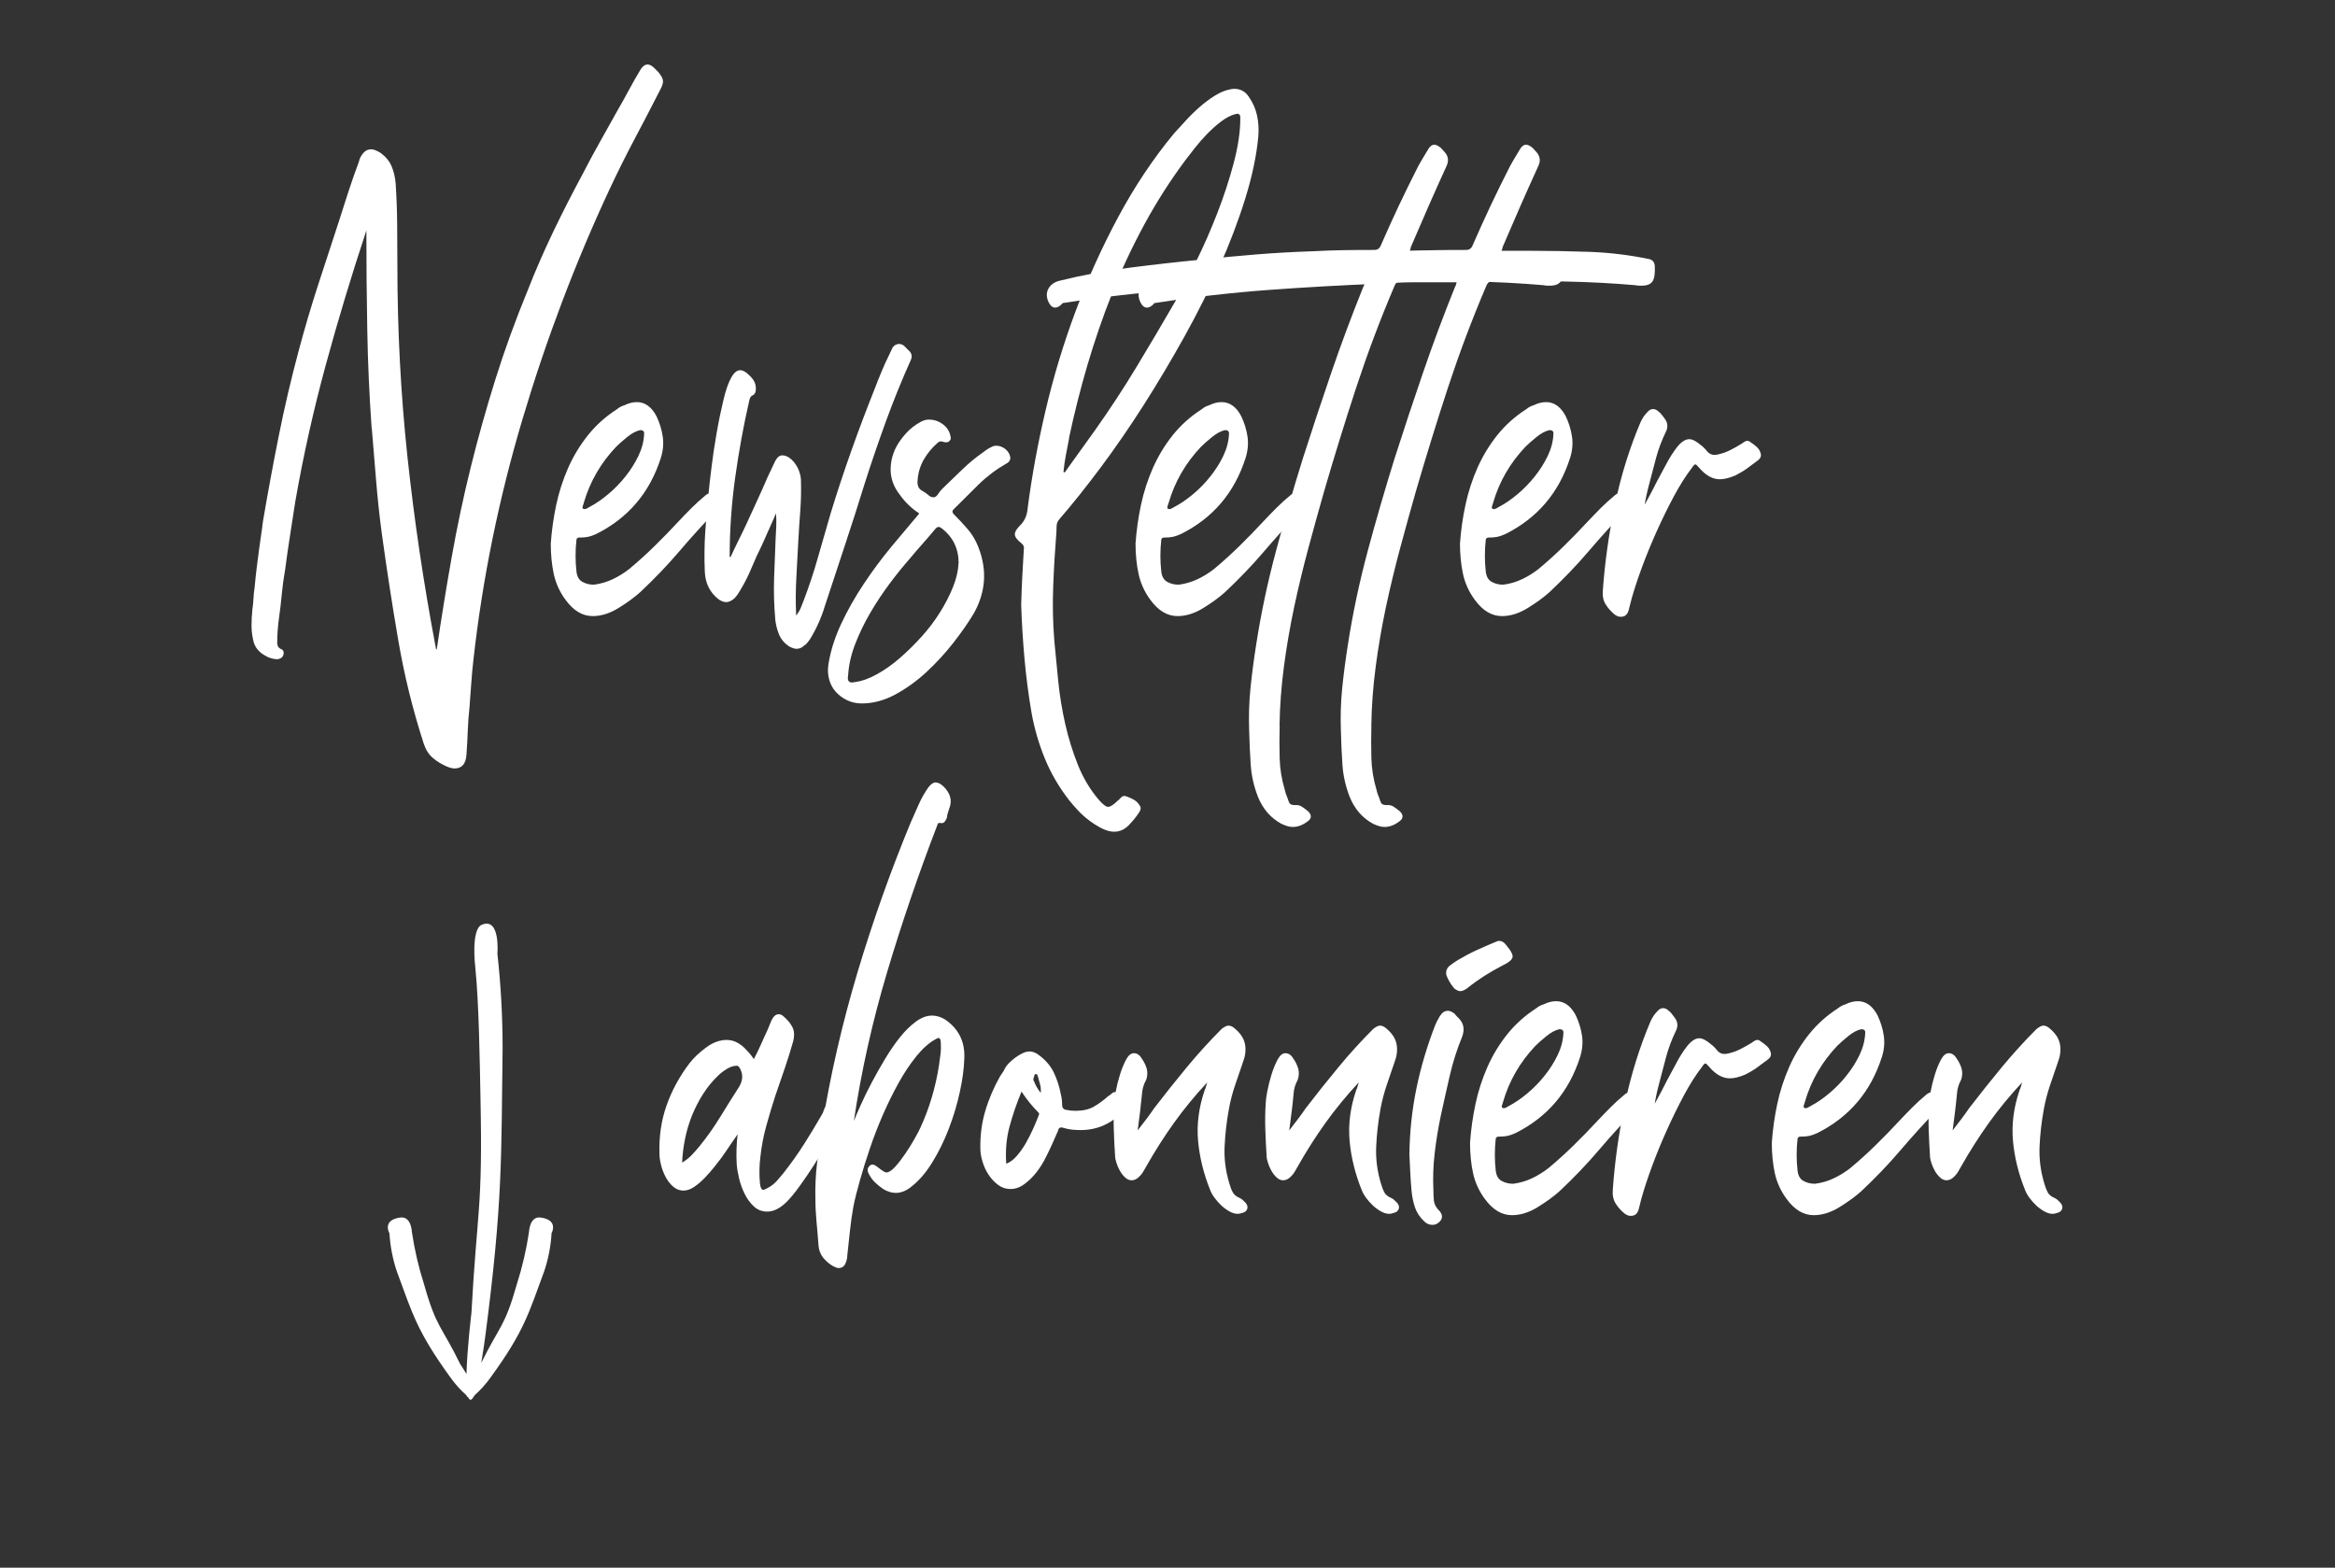 <?xml version="1.0" encoding="UTF-8"?><svg id="a" xmlns="http://www.w3.org/2000/svg" viewBox="0 0 417 280"><rect x="0" y="0" width="417" height="280" fill="#333333" stroke="none"/><defs><style>.c{fill:#fff;}</style></defs><path class="c" d="M66.37,76.5c-.42-5.93-.68-11.8-.78-17.63-.11-5.82-.16-11.73-.16-17.71-2.65,8.01-5.07,16.02-7.25,24.02-2.18,8.01-4.01,16.17-5.46,24.49-.31,2.03-.62,4.06-.94,6.08s-.6,4.03-.86,6.01c-.26,1.46-.46,2.9-.59,4.33-.13,1.43-.3,2.87-.51,4.33-.1,.73-.18,1.46-.23,2.18-.05,.73-.08,1.46-.08,2.18,0,.52,.18,.88,.55,1.09,.52,.16,.7,.52,.55,1.09-.11,.42-.44,.68-1.01,.78-.88,0-1.76-.29-2.61-.86-.86-.57-1.42-1.3-1.68-2.18-.26-.99-.39-1.96-.39-2.92s.05-1.96,.16-3c.1-.62,.17-1.26,.19-1.91,.03-.65,.09-1.29,.2-1.91,.1-1.14,.22-2.26,.35-3.35,.13-1.09,.27-2.21,.43-3.35,.1-.83,.22-1.66,.35-2.5,.13-.83,.25-1.69,.35-2.57,.88-5.2,1.83-10.33,2.85-15.41,1.01-5.07,2.2-10.13,3.55-15.17,1.04-3.9,2.17-7.73,3.39-11.5,1.22-3.77,2.46-7.55,3.71-11.35,.57-1.82,1.16-3.64,1.75-5.46,.6-1.82,1.23-3.64,1.91-5.46,.1-.52,.35-1.01,.74-1.48,.39-.47,.87-.7,1.44-.7,.42,0,.96,.21,1.64,.62,.94,.68,1.6,1.47,1.99,2.38,.39,.91,.64,1.94,.74,3.08,.16,2.5,.25,4.95,.27,7.37s.04,4.88,.04,7.37c0,11.49,.6,22.84,1.79,34.05,1.2,11.21,2.86,22.45,4.99,33.74,.05,.16,.08,.3,.08,.43s.05,.25,.16,.35c.83-5.67,1.73-11.21,2.69-16.61,.96-5.41,2.09-10.74,3.39-15.99,1.3-5.25,2.77-10.49,4.41-15.72,1.64-5.23,3.55-10.49,5.73-15.79,1.4-3.59,2.94-7.11,4.6-10.57,1.66-3.46,3.41-6.88,5.23-10.26,.99-1.92,2-3.81,3.04-5.66,1.04-1.84,2.08-3.71,3.12-5.58,.73-1.25,1.43-2.51,2.11-3.78,.68-1.27,1.38-2.51,2.11-3.71,.36-.57,.78-.86,1.25-.86,.36,0,.75,.21,1.17,.62l.7,.7c.52,.62,.81,1.14,.86,1.56,.05,.42-.13,.99-.54,1.72-1.51,2.96-3.03,5.89-4.56,8.77-1.53,2.89-3,5.84-4.41,8.85-6.14,13.16-11.32,26.84-15.56,41.07-4.24,14.22-7.16,28.56-8.78,43.02-.16,1.4-.29,2.82-.39,4.25-.1,1.43-.21,2.85-.31,4.25-.16,1.4-.26,2.81-.31,4.21-.05,1.4-.13,2.81-.23,4.21-.1,1.66-.81,2.5-2.11,2.5-.21,0-.42-.03-.62-.08-.21-.05-.44-.13-.7-.23-.99-.42-1.85-.94-2.57-1.56-.73-.62-1.28-1.48-1.64-2.57-1.98-6.13-3.5-12.32-4.56-18.56-1.07-6.24-2.04-12.56-2.92-18.95-.42-3.12-.75-6.24-1.01-9.36-.26-3.12-.52-6.27-.78-9.44Z"/><path class="c" d="M103.5,96c-.31,0-.5,.13-.55,.39-.11,.94-.16,1.89-.16,2.85s.05,1.91,.16,2.85c.1,.88,.45,1.5,1.05,1.83,.6,.34,1.29,.51,2.07,.51,1.2-.16,2.31-.48,3.35-.98,1.04-.49,2.03-1.1,2.96-1.83,1.56-1.3,3.05-2.65,4.49-4.06,1.43-1.4,2.85-2.86,4.25-4.37,.78-.83,1.57-1.65,2.38-2.46s1.65-1.57,2.54-2.3c.26-.21,.52-.31,.78-.31,.42,0,.74,.26,.98,.78,.23,.52,.38,.94,.43,1.25,.1,.42,.03,.73-.23,.94-2.34,2.44-4.58,4.91-6.71,7.41-2.13,2.5-4.45,4.91-6.94,7.25-1.04,.94-2.34,1.88-3.9,2.85-1.56,.96-3.09,1.44-4.6,1.44-1.82,0-3.43-.96-4.84-2.89-1.04-1.4-1.74-2.94-2.11-4.6-.36-1.66-.54-3.48-.54-5.46,.16-2.29,.48-4.59,.97-6.9,.49-2.31,1.21-4.52,2.14-6.63s2.12-4.06,3.55-5.85c1.43-1.79,3.16-3.34,5.19-4.64,.36-.31,.81-.55,1.33-.7,.73-.36,1.46-.55,2.18-.55,1.46,0,2.62,.83,3.51,2.5,.57,1.2,.95,2.42,1.13,3.67,.18,1.25,.06,2.52-.35,3.82-1.98,6.19-5.82,10.71-11.54,13.57-.57,.26-1.07,.43-1.48,.51s-.91,.12-1.48,.12Zm.78-6.24c-.05,.21-.12,.42-.2,.62-.08,.21-.07,.36,.04,.47,.05,.05,.16,.08,.31,.08,.1,0,.23-.04,.39-.12,.16-.08,.31-.17,.47-.27,1.09-.57,2.2-1.33,3.31-2.26,1.12-.94,2.15-1.99,3.08-3.16,.94-1.17,1.71-2.4,2.34-3.7,.62-1.3,.96-2.6,1.01-3.9,.05-.47-.18-.7-.7-.7-.73,.16-1.51,.57-2.34,1.25-.83,.68-1.48,1.25-1.95,1.72-2.76,2.91-4.68,6.24-5.77,9.98Z"/><path class="c" d="M138.44,110.42c-.21-2.34-.27-4.69-.2-7.06,.08-2.37,.17-4.72,.27-7.06,.05-.78,.09-1.55,.12-2.3,.03-.75,.01-1.52-.04-2.3-.42,.94-.83,1.87-1.25,2.81s-.83,1.87-1.25,2.81c-.68,1.35-1.3,2.72-1.87,4.1-.57,1.38-1.25,2.72-2.03,4.02-.16,.26-.31,.51-.47,.74-.16,.23-.37,.48-.62,.74-.52,.42-.99,.62-1.4,.62s-.86-.16-1.33-.47c-1.56-1.2-2.39-2.83-2.5-4.91-.1-2.44-.08-4.85,.08-7.21,.16-2.37,.36-4.74,.62-7.14,.1-1.04,.27-2.52,.51-4.45,.23-1.92,.53-3.92,.9-6.01,.36-2.08,.77-4.04,1.21-5.89,.44-1.85,.92-3.21,1.44-4.09,.47-.83,.99-1.25,1.56-1.25,.47,0,.96,.26,1.48,.78,.42,.36,.74,.74,.97,1.13,.23,.39,.35,.87,.35,1.44,0,.52-.16,.88-.47,1.09-.36,.11-.6,.42-.7,.94-1.04,4.52-1.88,9.15-2.54,13.88-.65,4.73-.97,9.41-.97,14.04,.05,.05,.1,.08,.16,.08,.42-.94,.86-1.87,1.33-2.81,.47-.94,.94-1.9,1.4-2.89,.57-1.25,1.14-2.5,1.72-3.74s1.14-2.52,1.72-3.82c.26-.62,.54-1.26,.86-1.91,.31-.65,.62-1.31,.94-1.99,.36-.67,.78-1.01,1.25-1.01s.91,.16,1.33,.47c.42,.31,.78,.7,1.09,1.17,.31,.47,.55,.96,.7,1.48,.16,.52,.23,.99,.23,1.4,.05,1.82,.01,3.6-.12,5.34-.13,1.74-.25,3.52-.35,5.34-.11,2.18-.22,4.38-.35,6.59-.13,2.21-.14,4.49-.04,6.83,.36-.47,.64-.92,.82-1.37,.18-.44,.35-.87,.51-1.29,.99-2.6,1.85-5.19,2.57-7.76,.73-2.57,1.48-5.19,2.26-7.84,1.14-3.74,2.37-7.45,3.67-11.12,1.3-3.67,2.68-7.32,4.13-10.96,.42-1.09,.84-2.17,1.29-3.24,.44-1.07,.92-2.12,1.44-3.16,.1-.21,.19-.4,.27-.58,.08-.18,.17-.38,.27-.58,.1-.1,.21-.21,.31-.31,.1-.1,.23-.18,.39-.23,.1,0,.17-.01,.19-.04,.03-.03,.09-.04,.2-.04,.42,0,.75,.13,1.01,.39,.26,.26,.52,.52,.78,.78,.52,.47,.65,1.01,.39,1.64-1.61,3.59-3.09,7.24-4.45,10.96-1.35,3.72-2.63,7.45-3.82,11.19-1.14,3.69-2.31,7.35-3.51,10.96-1.2,3.62-2.39,7.24-3.59,10.88-.31,1.04-.69,2.06-1.13,3.04-.44,.99-.95,1.95-1.52,2.89-.16,.21-.31,.42-.47,.62-.16,.21-.36,.39-.62,.55-.36,.36-.81,.55-1.33,.55-.31,0-.73-.13-1.25-.39-.88-.57-1.51-1.3-1.87-2.18-.36-.88-.6-1.84-.7-2.89Z"/><path class="c" d="M179.7,82.81c-1.82,1.04-3.47,2.29-4.95,3.74-1.48,1.46-2.98,2.94-4.48,4.45-.26,.26-.23,.55,.08,.86,.88,.88,1.72,1.78,2.5,2.69,.78,.91,1.4,1.96,1.87,3.16,1.61,4.11,1.33,8.09-.86,11.93-.94,1.56-2.13,3.28-3.59,5.15-1.46,1.87-3.06,3.61-4.8,5.23-1.74,1.61-3.6,2.95-5.58,4.02-1.98,1.07-3.98,1.6-6.01,1.6-.94,0-1.81-.2-2.61-.58-.81-.39-1.48-.9-2.03-1.52-.55-.62-.94-1.36-1.17-2.22s-.27-1.75-.12-2.69c.37-2.34,1.12-4.73,2.26-7.18,1.14-2.44,2.5-4.84,4.06-7.18s3.22-4.58,4.99-6.71c1.77-2.13,3.41-4.08,4.91-5.85-1.35-.88-2.5-1.98-3.43-3.28-1.2-1.51-1.76-3.15-1.68-4.91,.08-1.77,.66-3.41,1.76-4.91,.26-.36,.57-.75,.94-1.17,.36-.42,.78-.81,1.25-1.17,.47-.36,.95-.67,1.44-.94,.49-.26,.97-.39,1.44-.39,.88,0,1.69,.26,2.42,.78,.73,.52,1.2,1.2,1.4,2.03,.05,.21,.08,.39,.08,.55s-.08,.31-.23,.47c-.16,.16-.36,.23-.62,.23-.21,0-.36-.03-.47-.08-.1-.05-.23-.08-.39-.08-.26,0-.5,.1-.7,.31-.99,.88-1.79,1.87-2.42,2.96-.62,1.09-.99,2.31-1.09,3.67-.05,.42-.01,.79,.12,1.13,.13,.34,.4,.61,.82,.82,.31,.16,.62,.38,.94,.66,.31,.29,.62,.43,.94,.43s.58-.18,.82-.55c.23-.36,.48-.67,.74-.94,1.2-1.14,2.38-2.29,3.55-3.43,1.17-1.14,2.43-2.18,3.78-3.12,.52-.42,1.01-.73,1.48-.94,.26-.16,.55-.23,.86-.23,.57,0,1.1,.2,1.6,.58,.49,.39,.79,.87,.9,1.44,.05,.52-.18,.91-.7,1.17Zm-8.5,17.78c0-2.6-1.01-4.68-3.04-6.24-.21-.16-.39-.23-.55-.23s-.31,.08-.47,.23c-.78,.94-1.57,1.86-2.38,2.77-.81,.91-1.6,1.83-2.38,2.77-1.14,1.3-2.33,2.77-3.55,4.41-1.22,1.64-2.37,3.37-3.43,5.19-1.06,1.82-1.96,3.68-2.69,5.58-.73,1.9-1.14,3.76-1.25,5.58-.16,.83,.08,1.25,.7,1.25,.1,0,.21-.01,.31-.04,.1-.03,.21-.04,.31-.04,1.14-.16,2.41-.61,3.78-1.37,1.38-.75,2.73-1.7,4.06-2.85,1.33-1.14,2.62-2.42,3.9-3.82,1.27-1.4,2.39-2.87,3.35-4.41,.96-1.53,1.74-3.05,2.34-4.56,.6-1.51,.92-2.91,.97-4.21Z"/><path class="c" d="M189.14,92.8c-.26,.31-.4,.65-.43,1.01-.03,.36-.04,.73-.04,1.09-.26,3.28-.46,6.54-.58,9.79-.13,3.25-.07,6.51,.2,9.79,.21,2.24,.44,4.64,.7,7.21,.26,2.57,.68,5.12,1.25,7.64s1.33,4.95,2.26,7.29c.94,2.34,2.18,4.42,3.74,6.24,.73,.83,1.27,1.25,1.64,1.25,.42,0,.99-.37,1.72-1.09,.21-.16,.4-.34,.58-.55,.18-.21,.4-.31,.66-.31,.05,0,.1,.01,.16,.04,.05,.03,.1,.04,.16,.04,.47,.16,.92,.36,1.37,.62,.44,.26,.79,.62,1.05,1.09,.21,.31,.16,.7-.16,1.17-.47,.73-1.08,1.48-1.83,2.26-.75,.78-1.63,1.17-2.61,1.17-.68,0-1.4-.19-2.18-.58-.78-.39-1.55-.87-2.3-1.44-.75-.57-1.43-1.18-2.03-1.83-.6-.65-1.11-1.24-1.52-1.75-1.82-2.34-3.26-4.81-4.33-7.41-1.07-2.6-1.86-5.3-2.38-8.11-.57-3.33-1-6.63-1.29-9.91-.29-3.28-.48-6.45-.58-9.52,.05-1.82,.12-3.52,.2-5.11,.08-1.58,.17-3.16,.27-4.72,.1-.47-.05-.86-.47-1.17-.73-.57-1.1-1.08-1.13-1.52-.03-.44,.27-.97,.9-1.6,.83-.78,1.3-1.84,1.4-3.2,.73-5.62,1.79-11.43,3.2-17.43s3.2-11.92,5.38-17.75c2.18-5.82,4.73-11.44,7.64-16.85s6.21-10.35,9.91-14.82c.57-.62,1.25-1.37,2.03-2.22,.78-.86,1.61-1.68,2.5-2.46,.88-.78,1.81-1.47,2.77-2.07,.96-.6,1.88-.97,2.77-1.13,.16-.05,.39-.08,.7-.08,1.09,0,1.95,.47,2.57,1.4,.73,1.04,1.22,2.16,1.48,3.35,.26,1.2,.34,2.45,.23,3.74-.31,3.38-1.08,7.05-2.3,11-1.22,3.95-2.76,8.01-4.6,12.17-1.85,4.16-3.94,8.35-6.28,12.56-2.34,4.21-4.77,8.29-7.29,12.25-2.52,3.95-5.08,7.67-7.68,11.15-2.6,3.48-5.07,6.58-7.41,9.28Zm1.79-14.51c-.21,1.04-.4,2.04-.58,3-.18,.96-.33,1.96-.43,3,.05,.05,.13,.08,.23,.08l5.38-7.49c2.65-3.74,5.15-7.55,7.49-11.43,2.34-3.87,4.65-7.79,6.94-11.74,1.09-1.98,2.31-4.33,3.67-7.06,1.35-2.73,2.61-5.6,3.78-8.62s2.14-5.99,2.92-8.93c.78-2.94,1.17-5.58,1.17-7.92,.05-.57-.13-.86-.55-.86-.11,0-.17,.01-.2,.04-.03,.03-.09,.04-.2,.04-.78,.21-1.6,.64-2.46,1.29-.86,.65-1.69,1.39-2.5,2.22-.81,.83-1.55,1.68-2.22,2.54-.68,.86-1.25,1.6-1.72,2.22-2.7,3.64-5.14,7.45-7.29,11.43-2.16,3.98-4.07,8.06-5.73,12.25-1.66,4.19-3.13,8.45-4.41,12.79-1.28,4.34-2.38,8.72-3.32,13.14Z"/><path class="c" d="M207.94,96c-.31,0-.5,.13-.55,.39-.1,.94-.16,1.89-.16,2.85s.05,1.91,.16,2.85c.1,.88,.46,1.5,1.05,1.83,.6,.34,1.29,.51,2.07,.51,1.2-.16,2.31-.48,3.35-.98,1.04-.49,2.03-1.1,2.96-1.83,1.56-1.3,3.05-2.65,4.49-4.06,1.43-1.4,2.85-2.86,4.25-4.37,.78-.83,1.57-1.65,2.38-2.46,.81-.81,1.65-1.57,2.54-2.3,.26-.21,.52-.31,.78-.31,.42,0,.74,.26,.98,.78,.23,.52,.38,.94,.43,1.25,.1,.42,.03,.73-.23,.94-2.34,2.44-4.58,4.91-6.71,7.41-2.13,2.5-4.45,4.91-6.94,7.25-1.04,.94-2.34,1.88-3.9,2.85-1.56,.96-3.09,1.44-4.6,1.44-1.82,0-3.43-.96-4.84-2.89-1.04-1.4-1.74-2.94-2.11-4.6-.36-1.66-.55-3.48-.55-5.46,.16-2.29,.48-4.59,.97-6.9,.49-2.31,1.21-4.52,2.14-6.63,.94-2.11,2.12-4.06,3.55-5.85,1.43-1.79,3.16-3.34,5.19-4.64,.36-.31,.81-.55,1.33-.7,.73-.36,1.46-.55,2.18-.55,1.46,0,2.63,.83,3.51,2.5,.57,1.2,.95,2.42,1.13,3.67,.18,1.25,.06,2.52-.35,3.82-1.98,6.19-5.82,10.71-11.54,13.57-.57,.26-1.07,.43-1.48,.51-.42,.08-.91,.12-1.48,.12Zm.78-6.24c-.05,.21-.12,.42-.2,.62-.08,.21-.07,.36,.04,.47,.05,.05,.16,.08,.31,.08,.1,0,.23-.04,.39-.12,.16-.08,.31-.17,.47-.27,1.09-.57,2.2-1.33,3.32-2.26,1.12-.94,2.15-1.99,3.08-3.16,.94-1.17,1.72-2.4,2.34-3.7s.96-2.6,1.01-3.9c.05-.47-.18-.7-.7-.7-.73,.16-1.51,.57-2.34,1.25-.83,.68-1.48,1.25-1.95,1.72-2.76,2.91-4.68,6.24-5.77,9.98Z"/><path class="c" d="M228.53,129.61c-.05,1.98-.05,3.91,0,5.81,.05,1.9,.36,3.81,.94,5.73,.05,.26,.12,.49,.2,.7,.08,.21,.17,.44,.27,.7,.1,.36,.22,.66,.35,.9,.13,.23,.48,.35,1.05,.35,.42-.05,.82,.05,1.21,.31,.39,.26,.77,.55,1.13,.86,.62,.68,.55,1.27-.23,1.79-.83,.62-1.69,.94-2.57,.94-.37,0-.7-.05-1.01-.16-.31-.1-.65-.23-1.01-.39-1.92-1.04-3.33-2.65-4.21-4.84-.73-1.87-1.16-3.78-1.29-5.73-.13-1.95-.22-3.91-.27-5.89-.1-2.65-.03-5.25,.23-7.8,.26-2.55,.6-5.12,1.01-7.72,.88-5.67,2.07-11.26,3.55-16.77,1.48-5.51,3.08-11.02,4.8-16.54,1.66-5.2,3.37-10.33,5.11-15.41s3.63-10.13,5.66-15.17c.1-.16,.17-.31,.19-.47,.03-.16,.07-.29,.12-.39h-7.88c-.94,0-1.87,.03-2.81,.08-.94,.05-1.87,.11-2.81,.16-6.76,.26-13.48,.64-20.16,1.13-6.68,.5-13.35,1.26-20.01,2.3-.26,0-.42,.08-.47,.23-.42,.42-.81,.62-1.17,.62-.47,0-.86-.31-1.17-.94-.42-.88-.44-1.68-.08-2.38,.36-.7,.99-1.18,1.87-1.44,4.21-1.04,8.46-1.83,12.75-2.38s8.57-1.03,12.83-1.44c3.33-.36,6.66-.67,9.98-.94,3.33-.26,6.66-.44,9.98-.55,1.82-.1,3.63-.17,5.42-.19,1.79-.03,3.6-.04,5.42-.04,.57,0,.96-.29,1.17-.86,1.04-2.39,2.11-4.74,3.2-7.06,1.09-2.31,2.24-4.64,3.43-6.98,.31-.57,.62-1.12,.94-1.64,.31-.52,.62-1.04,.94-1.56,.31-.47,.65-.7,1.01-.7,.26,0,.57,.13,.94,.39,.16,.1,.3,.23,.43,.39,.13,.16,.25,.29,.35,.39,.78,.78,.94,1.66,.47,2.65-1.09,2.39-2.16,4.77-3.2,7.14-1.04,2.37-2.08,4.77-3.12,7.21-.05,.1-.08,.2-.08,.27s-.05,.25-.16,.51h4.91c3.59,0,7.18,.07,10.76,.19,3.59,.13,7.15,.56,10.69,1.29,.67,.16,1.01,.62,1.01,1.4,.05,1.25-.09,2.12-.43,2.61-.34,.49-.97,.74-1.91,.74h-.51c-.18,0-.38-.03-.58-.08-4.21-.36-8.41-.58-12.6-.66-4.19-.08-8.39-.14-12.6-.2-.73,0-1.22,.34-1.48,1.01-2.55,5.98-4.82,12.03-6.83,18.13-2,6.11-3.91,12.29-5.73,18.53-.94,3.28-1.87,6.66-2.81,10.14-.94,3.48-1.78,7-2.54,10.53-.75,3.54-1.36,7.09-1.83,10.65-.47,3.56-.73,7.06-.78,10.49Z"/><path class="c" d="M244.91,129.61c-.05,1.98-.05,3.91,0,5.81,.05,1.9,.36,3.81,.94,5.73,.05,.26,.12,.49,.2,.7,.08,.21,.17,.44,.27,.7,.1,.36,.22,.66,.35,.9,.13,.23,.48,.35,1.05,.35,.42-.05,.82,.05,1.21,.31,.39,.26,.77,.55,1.13,.86,.62,.68,.55,1.27-.23,1.79-.83,.62-1.69,.94-2.57,.94-.37,0-.7-.05-1.01-.16-.31-.1-.65-.23-1.01-.39-1.92-1.04-3.33-2.65-4.21-4.84-.73-1.87-1.16-3.78-1.29-5.73-.13-1.95-.22-3.91-.27-5.89-.1-2.65-.03-5.25,.23-7.8,.26-2.55,.6-5.12,1.01-7.72,.88-5.67,2.07-11.26,3.55-16.77,1.48-5.51,3.08-11.02,4.8-16.54,1.66-5.2,3.37-10.33,5.11-15.41s3.63-10.13,5.66-15.17c.1-.16,.17-.31,.2-.47,.03-.16,.06-.29,.12-.39h-7.88c-.94,0-1.87,.03-2.81,.08-.94,.05-1.87,.11-2.81,.16-6.76,.26-13.48,.64-20.16,1.13-6.68,.5-13.35,1.26-20.01,2.3-.26,0-.42,.08-.47,.23-.42,.42-.81,.62-1.17,.62-.47,0-.86-.31-1.17-.94-.42-.88-.44-1.68-.08-2.38,.36-.7,.99-1.18,1.87-1.44,4.21-1.04,8.46-1.83,12.75-2.38s8.57-1.03,12.83-1.44c3.33-.36,6.66-.67,9.98-.94,3.33-.26,6.66-.44,9.98-.55,1.82-.1,3.63-.17,5.42-.19,1.79-.03,3.6-.04,5.42-.04,.57,0,.96-.29,1.17-.86,1.04-2.39,2.11-4.74,3.2-7.06,1.09-2.31,2.24-4.64,3.43-6.98,.31-.57,.62-1.12,.94-1.64,.31-.52,.62-1.04,.94-1.56,.31-.47,.65-.7,1.01-.7,.26,0,.57,.13,.94,.39,.16,.1,.3,.23,.43,.39,.13,.16,.25,.29,.35,.39,.78,.78,.94,1.66,.47,2.65-1.09,2.39-2.16,4.77-3.2,7.14-1.04,2.37-2.08,4.77-3.12,7.21-.05,.1-.08,.2-.08,.27s-.05,.25-.16,.51h4.91c3.59,0,7.18,.07,10.76,.19,3.59,.13,7.15,.56,10.69,1.29,.67,.16,1.01,.62,1.01,1.4,.05,1.25-.09,2.12-.43,2.61-.34,.49-.97,.74-1.91,.74h-.51c-.18,0-.38-.03-.58-.08-4.21-.36-8.41-.58-12.6-.66-4.19-.08-8.39-.14-12.6-.2-.73,0-1.22,.34-1.48,1.01-2.55,5.98-4.82,12.03-6.83,18.13-2,6.11-3.91,12.29-5.73,18.53-.94,3.28-1.87,6.66-2.81,10.14-.94,3.48-1.78,7-2.54,10.53-.75,3.54-1.36,7.09-1.83,10.65-.47,3.56-.73,7.06-.78,10.49Z"/><path class="c" d="M265.89,96c-.31,0-.5,.13-.55,.39-.11,.94-.16,1.89-.16,2.85s.05,1.91,.16,2.85c.1,.88,.45,1.5,1.05,1.83,.6,.34,1.29,.51,2.07,.51,1.2-.16,2.31-.48,3.35-.98,1.04-.49,2.03-1.1,2.96-1.83,1.56-1.3,3.05-2.65,4.49-4.06,1.43-1.4,2.85-2.86,4.25-4.37,.78-.83,1.57-1.65,2.38-2.46s1.65-1.57,2.54-2.3c.26-.21,.52-.31,.78-.31,.42,0,.74,.26,.97,.78,.23,.52,.38,.94,.43,1.25,.1,.42,.03,.73-.23,.94-2.34,2.44-4.58,4.91-6.71,7.41-2.13,2.5-4.45,4.91-6.94,7.25-1.04,.94-2.34,1.88-3.9,2.85-1.56,.96-3.09,1.44-4.6,1.44-1.82,0-3.43-.96-4.84-2.89-1.04-1.4-1.74-2.94-2.11-4.6-.36-1.66-.55-3.48-.55-5.46,.16-2.29,.48-4.59,.98-6.9,.49-2.31,1.21-4.52,2.14-6.63,.94-2.11,2.12-4.06,3.55-5.85,1.43-1.79,3.16-3.34,5.19-4.64,.36-.31,.81-.55,1.33-.7,.73-.36,1.46-.55,2.18-.55,1.46,0,2.62,.83,3.51,2.5,.57,1.2,.95,2.42,1.13,3.67,.18,1.25,.07,2.52-.35,3.82-1.98,6.19-5.82,10.71-11.54,13.57-.57,.26-1.07,.43-1.48,.51s-.91,.12-1.48,.12Zm.78-6.24c-.05,.21-.12,.42-.2,.62-.08,.21-.07,.36,.04,.47,.05,.05,.16,.08,.31,.08,.1,0,.23-.04,.39-.12,.16-.08,.31-.17,.47-.27,1.09-.57,2.2-1.33,3.31-2.26,1.12-.94,2.15-1.99,3.08-3.16,.94-1.17,1.72-2.4,2.34-3.7s.96-2.6,1.01-3.9c.05-.47-.18-.7-.7-.7-.73,.16-1.51,.57-2.34,1.25-.83,.68-1.48,1.25-1.95,1.72-2.76,2.91-4.68,6.24-5.77,9.98Z"/><path class="c" d="M288.51,109.88c-.73-.57-1.31-1.21-1.75-1.91-.44-.7-.61-1.55-.51-2.54,.16-2.34,.42-4.81,.78-7.41,.36-2.6,.82-5.21,1.36-7.84,.55-2.62,1.21-5.19,1.99-7.68s1.64-4.84,2.57-7.02c.31-.73,.73-1.35,1.25-1.87,.31-.36,.65-.55,1.01-.55s.7,.16,1.01,.47c.21,.16,.39,.34,.55,.55,.16,.21,.31,.42,.47,.62,.62,.78,.7,1.61,.23,2.5-.73,1.51-1.3,3.04-1.72,4.6-.42,1.56-.83,3.15-1.25,4.76-.16,.57-.3,1.16-.43,1.75-.13,.6-.25,1.21-.35,1.83,.78-1.4,1.53-2.83,2.26-4.29,.57-1.04,1.13-2.08,1.68-3.12,.55-1.04,1.18-2.03,1.91-2.96,.73-.88,1.43-1.33,2.11-1.33,.57,0,1.27,.37,2.11,1.09,.42,.31,.78,.68,1.09,1.09,.36,.42,.78,.62,1.25,.62,.31,0,.55-.03,.7-.08,.73-.16,1.43-.4,2.11-.74,.67-.34,1.35-.71,2.03-1.13,.16-.1,.32-.22,.51-.35,.18-.13,.38-.2,.58-.2s.39,.08,.55,.23c.42,.26,.8,.56,1.17,.9,.36,.34,.6,.77,.7,1.29,.05,.36-.1,.7-.47,1.01-.68,.52-1.34,1.01-1.99,1.48-.65,.47-1.34,.88-2.07,1.25-1.09,.47-2.03,.7-2.81,.7-1.3,0-2.55-.7-3.74-2.11-.31-.36-.52-.55-.62-.55-.16,0-.36,.21-.62,.62-1.09,1.4-2.17,3.11-3.24,5.11-1.07,2-2.08,4.07-3.04,6.2-.96,2.13-1.83,4.25-2.61,6.36-.78,2.11-1.4,3.99-1.87,5.66-.1,.36-.19,.71-.27,1.05-.08,.34-.17,.69-.27,1.05-.21,.78-.68,1.17-1.4,1.17-.37,0-.68-.1-.94-.31Z"/><path class="c" d="M148.65,197.61c1.25,.88,1.53,2.03,.86,3.43-.47,.83-1.07,1.88-1.79,3.16-.73,1.27-1.51,2.56-2.34,3.86-.83,1.3-1.68,2.55-2.54,3.74-.86,1.2-1.63,2.13-2.3,2.81-1.2,1.2-2.37,1.79-3.51,1.79-.94,0-1.73-.3-2.38-.9-.65-.6-1.2-1.34-1.64-2.22-.44-.88-.78-1.81-1.01-2.77-.23-.96-.38-1.81-.43-2.54-.05-.88-.07-1.78-.04-2.69,.03-.91,.09-1.81,.2-2.69-.52,.73-1.01,1.44-1.48,2.15-.47,.7-.96,1.42-1.48,2.14-.31,.42-.73,.95-1.25,1.6s-1.08,1.29-1.68,1.91c-.6,.62-1.22,1.16-1.87,1.6-.65,.44-1.29,.66-1.91,.66-.68,0-1.29-.23-1.83-.7-.55-.47-1-1.05-1.37-1.75s-.64-1.43-.82-2.18c-.18-.75-.27-1.39-.27-1.91-.1-3.07,.31-5.94,1.25-8.62,.94-2.68,2.31-5.21,4.13-7.61,.73-.94,1.7-1.86,2.92-2.77,1.22-.91,2.46-1.37,3.71-1.37s2.5,.62,3.59,1.87c.47,.47,.88,.99,1.25,1.56,.47-.88,.88-1.74,1.25-2.57,.36-.83,.75-1.69,1.17-2.57,.16-.36,.3-.71,.43-1.05,.13-.34,.27-.66,.43-.97,.31-.57,.7-.86,1.17-.86,.31,0,.6,.13,.86,.39,.68,.57,1.2,1.2,1.56,1.87,.36,.68,.42,1.53,.16,2.57-.47,1.67-.98,3.29-1.52,4.88-.55,1.59-1.11,3.21-1.68,4.88-.57,1.77-1.11,3.55-1.6,5.34-.5,1.79-.85,3.63-1.05,5.5-.21,1.56-.23,3.17-.08,4.84,.1,.73,.29,1.09,.55,1.09,.21,0,.52-.13,.94-.39,.57-.31,1.08-.71,1.52-1.21,.44-.49,.87-1,1.29-1.52,1.3-1.66,2.5-3.35,3.59-5.07,1.09-1.72,2.16-3.48,3.2-5.3,.1-.16,.18-.32,.23-.51,.05-.18,.13-.38,.23-.58,.16-.36,.39-.55,.7-.55,.26,0,.49,.08,.7,.23Zm-16.69-3.43c.62-1.04,.75-2,.39-2.89-.21-.62-.47-.94-.78-.94-.57,0-1.17,.2-1.79,.58-.62,.39-1.14,.79-1.56,1.21-.99,.94-1.87,2.02-2.65,3.24-.78,1.22-1.44,2.51-1.99,3.86-.54,1.35-.96,2.76-1.25,4.21-.29,1.46-.46,2.86-.51,4.21,.67-.42,1.26-.88,1.75-1.4,.49-.52,.95-1.04,1.37-1.56,1.35-1.66,2.57-3.39,3.67-5.19s2.21-3.57,3.35-5.34Z"/><path class="c" d="M152.47,200.26c.31-.78,.74-1.78,1.29-3,.55-1.22,1.18-2.52,1.91-3.9,.73-1.38,1.52-2.78,2.38-4.21,.86-1.43,1.74-2.72,2.65-3.86,.91-1.14,1.86-2.08,2.85-2.81,.99-.73,1.95-1.09,2.89-1.09,.78,0,1.56,.23,2.34,.7,2.44,1.67,3.59,4,3.43,7.02-.05,1.72-.31,3.67-.78,5.85-.47,2.18-1.12,4.37-1.95,6.55s-1.83,4.23-3,6.12c-1.17,1.9-2.48,3.39-3.94,4.49-.83,.62-1.69,.94-2.57,.94-.73,0-1.48-.23-2.26-.7-.52-.36-.99-.74-1.4-1.13s-.78-.87-1.09-1.44c-.16-.26-.25-.52-.27-.78-.03-.26,.09-.52,.35-.78,.16-.16,.34-.23,.55-.23s.55,.18,1.01,.55c.73,.57,1.2,.86,1.4,.86,.47,0,1.01-.35,1.64-1.05,.62-.7,1.23-1.49,1.83-2.38,.6-.88,1.14-1.77,1.64-2.65,.49-.88,.82-1.51,.98-1.87,1.61-3.48,2.73-7.23,3.35-11.23,.1-.68,.19-1.35,.27-2.03,.08-.67,.09-1.38,.04-2.11-.05-.47-.18-.7-.39-.7-.11,0-.29,.08-.55,.23-1.14,.62-2.28,1.63-3.39,3-1.12,1.38-2.17,2.95-3.16,4.72-.99,1.77-1.92,3.67-2.81,5.69-.88,2.03-1.67,4.04-2.34,6.04-.68,2-1.28,3.91-1.79,5.73-.52,1.82-.91,3.38-1.17,4.68-.26,1.46-.47,2.91-.62,4.37-.16,1.46-.31,2.91-.47,4.37,0,.47-.12,.96-.35,1.48-.23,.52-.64,.78-1.21,.78-.21,0-.52-.1-.94-.31-.73-.42-1.34-.94-1.83-1.56-.49-.62-.77-1.38-.82-2.26-.1-1.4-.22-2.79-.35-4.17s-.2-2.74-.2-4.1c-.05-2.18,.05-4.33,.31-6.43s.54-4.22,.86-6.36c1.51-9.31,3.63-18.52,6.36-27.65,2.73-9.13,5.89-18.03,9.48-26.71,.47-1.04,.94-2.09,1.4-3.16,.47-1.07,1.04-2.09,1.72-3.08,.47-.62,.91-.94,1.33-.94,.47,0,.96,.26,1.48,.78,.57,.57,.95,1.18,1.13,1.83,.18,.65,.12,1.37-.2,2.15-.21,.57-.34,1.09-.39,1.56-.11,.26-.23,.5-.39,.7-.16,.21-.42,.29-.78,.23-.26-.05-.42,.01-.47,.2-.05,.18-.11,.33-.16,.43-3.28,8.53-6.23,17.17-8.85,25.94-2.62,8.76-4.62,17.67-5.97,26.71Z"/><path class="c" d="M183.83,187.79c.62,0,1.25,.26,1.87,.78,1.14,.88,1.99,1.91,2.54,3.08s.95,2.43,1.21,3.78c.16,.62,.23,1.25,.23,1.87,0,.57,.26,.88,.78,.94,.26,.05,.53,.09,.82,.12,.29,.03,.56,.04,.82,.04,1.3,0,2.38-.25,3.24-.74,.86-.49,1.73-1.13,2.61-1.91,.21-.1,.4-.25,.58-.43s.4-.27,.66-.27c.42,0,.84,.23,1.29,.7,.44,.47,.71,.89,.82,1.25,.16,.37,.03,.75-.39,1.17-1.09,1.2-2.29,2.11-3.59,2.73s-2.76,.94-4.37,.94c-.52,0-1.03-.03-1.52-.08s-1-.16-1.52-.31c-.1-.05-.23-.08-.39-.08-.31,0-.5,.18-.55,.55-.36,.83-.75,1.72-1.17,2.65s-.87,1.86-1.36,2.77c-.5,.91-1.07,1.74-1.72,2.5-.65,.75-1.37,1.39-2.15,1.91-.68,.42-1.38,.62-2.11,.62-.83,0-1.57-.25-2.22-.74-.65-.49-1.21-1.09-1.68-1.79-.47-.7-.83-1.48-1.09-2.34-.26-.86-.39-1.62-.39-2.3-.05-2.34,.23-4.58,.86-6.71,.62-2.13,1.51-4.21,2.65-6.24,.16-.26,.31-.49,.47-.7,.16-.21,.29-.44,.39-.7,.16-.31,.4-.64,.74-.98s.71-.66,1.13-.97c.42-.31,.84-.57,1.29-.78,.44-.21,.84-.31,1.21-.31Zm1.64,11.47c.16-.26,.13-.47-.08-.62-1.04-1.04-2.03-2.26-2.96-3.67-.88,2.13-1.6,4.23-2.15,6.28-.55,2.06-.74,4.25-.58,6.59,.62-.21,1.25-.66,1.87-1.37s1.18-1.49,1.68-2.38c.49-.88,.94-1.77,1.33-2.65,.39-.88,.69-1.61,.9-2.18Zm-.86-6.79c-.11,.26-.08,.5,.08,.7,.21,.62,.6,1.3,1.17,2.03,.05-.57,.01-1.08-.12-1.52-.13-.44-.25-.87-.35-1.29-.05-.1-.09-.22-.12-.35-.03-.13-.12-.2-.27-.2s-.25,.08-.27,.23c-.03,.16-.07,.29-.12,.39Z"/><path class="c" d="M204.65,192.93c-.42,.78-.65,1.59-.7,2.42-.11,1.09-.22,2.17-.35,3.24-.13,1.07-.27,2.17-.43,3.31,.57-.73,1.09-1.4,1.56-2.03,.47-.62,.94-1.27,1.4-1.95,1.92-2.5,3.86-4.93,5.81-7.29s4.02-4.64,6.2-6.83c.52-.42,.94-.62,1.25-.62,.42,0,.86,.23,1.33,.7,.94,.83,1.48,1.74,1.64,2.73,.16,.99,.03,2.03-.39,3.12-.47,1.35-.94,2.72-1.4,4.1-.47,1.38-.83,2.77-1.09,4.17-.42,2.29-.68,4.54-.78,6.75-.11,2.21,.18,4.43,.86,6.67,.16,.57,.35,1.08,.59,1.52,.23,.44,.66,.79,1.29,1.05,.21,.1,.39,.23,.55,.39s.31,.31,.47,.47c.31,.36,.4,.73,.27,1.09-.13,.36-.43,.6-.9,.7-.31,.11-.57,.16-.78,.16-.47,0-.96-.14-1.48-.43-.52-.29-1-.64-1.44-1.05-.44-.42-.85-.87-1.21-1.36s-.62-.95-.78-1.37c-1.2-2.96-1.92-5.92-2.18-8.85-.26-2.94,.13-5.94,1.17-9.01,.1-.21,.18-.42,.23-.62,.05-.21,.13-.47,.23-.78-2.18,2.34-4.16,4.75-5.93,7.22s-3.43,5.08-4.99,7.84c-.16,.26-.31,.53-.47,.82-.16,.29-.37,.56-.62,.82-.47,.52-.96,.78-1.48,.78-.42,0-.81-.17-1.17-.51-.36-.34-.68-.74-.94-1.21-.26-.47-.47-.95-.62-1.44-.16-.49-.23-.9-.23-1.21-.11-1.56-.18-3.13-.23-4.72-.05-1.59-.03-3.18,.08-4.8,0-.36,.09-1.03,.27-1.99,.18-.96,.43-1.95,.74-2.96,.31-1.01,.68-1.91,1.09-2.69s.88-1.17,1.4-1.17c.57,0,1.04,.31,1.4,.94,.42,.57,.71,1.18,.9,1.83,.18,.65,.14,1.34-.12,2.07Z"/><path class="c" d="M231.72,192.93c-.42,.78-.65,1.59-.7,2.42-.1,1.09-.22,2.17-.35,3.24-.13,1.07-.27,2.17-.43,3.31,.57-.73,1.09-1.4,1.56-2.03s.94-1.27,1.4-1.95c1.92-2.5,3.86-4.93,5.81-7.29,1.95-2.37,4.02-4.64,6.2-6.83,.52-.42,.94-.62,1.25-.62,.42,0,.86,.23,1.33,.7,.94,.83,1.48,1.74,1.64,2.73,.16,.99,.03,2.03-.39,3.12-.47,1.35-.94,2.72-1.4,4.1s-.83,2.77-1.09,4.17c-.42,2.29-.68,4.54-.78,6.75-.1,2.21,.18,4.43,.86,6.67,.16,.57,.35,1.08,.58,1.52,.23,.44,.66,.79,1.29,1.05,.21,.1,.39,.23,.55,.39,.16,.16,.31,.31,.47,.47,.31,.36,.4,.73,.27,1.09-.13,.36-.43,.6-.9,.7-.31,.11-.57,.16-.78,.16-.47,0-.96-.14-1.48-.43-.52-.29-1-.64-1.44-1.05-.44-.42-.85-.87-1.21-1.36-.36-.49-.62-.95-.78-1.37-1.2-2.96-1.92-5.92-2.18-8.85-.26-2.94,.13-5.94,1.17-9.01,.1-.21,.18-.42,.23-.62,.05-.21,.13-.47,.23-.78-2.18,2.34-4.16,4.75-5.93,7.22-1.77,2.47-3.43,5.08-4.99,7.84-.16,.26-.31,.53-.47,.82-.16,.29-.36,.56-.62,.82-.47,.52-.96,.78-1.48,.78-.42,0-.81-.17-1.17-.51-.37-.34-.68-.74-.94-1.21-.26-.47-.47-.95-.62-1.44-.16-.49-.23-.9-.23-1.21-.1-1.56-.18-3.13-.23-4.72-.05-1.59-.03-3.18,.08-4.8,0-.36,.09-1.03,.27-1.99,.18-.96,.43-1.95,.74-2.96,.31-1.01,.67-1.91,1.09-2.69,.42-.78,.88-1.17,1.4-1.17,.57,0,1.04,.31,1.4,.94,.42,.57,.71,1.18,.9,1.83,.18,.65,.14,1.34-.12,2.07Z"/><path class="c" d="M258.55,180.53c.36,0,.78,.18,1.25,.55,.1,.16,.23,.31,.39,.47,.16,.16,.29,.29,.39,.39,.83,.88,1.01,1.95,.55,3.2-.94,2.29-1.68,4.62-2.22,6.98-.55,2.37-1.08,4.75-1.6,7.14-.47,2.24-.83,4.46-1.09,6.67-.26,2.21-.34,4.46-.23,6.75,0,.57,.03,1.14,.08,1.72,.05,.57,.29,1.09,.7,1.56,.88,.83,.99,1.59,.31,2.26-.36,.36-.78,.55-1.25,.55-.57,0-1.07-.21-1.48-.62-.78-.73-1.33-1.55-1.64-2.46-.31-.91-.52-1.88-.62-2.92-.1-1.09-.18-2.18-.23-3.28-.05-1.09-.1-2.18-.16-3.28,.05-4.06,.47-7.98,1.25-11.78,.78-3.8,1.9-7.57,3.35-11.31,.16-.42,.43-.95,.82-1.6,.39-.65,.87-.98,1.44-.98Zm2.18-3.51c-.26,0-.6-.16-1.01-.47-.62-.73-1.09-1.51-1.4-2.34-.16-.62,0-1.17,.47-1.64,.52-.42,1.04-.78,1.56-1.09,1.04-.62,2.12-1.2,3.24-1.72,1.12-.52,2.25-1.01,3.39-1.48,.31-.16,.57-.23,.78-.23,.47,0,.88,.26,1.25,.78,.88,1.04,1.25,1.78,1.09,2.22-.16,.44-.73,.9-1.72,1.37-2.34,1.2-4.45,2.55-6.32,4.06-.47,.36-.91,.55-1.33,.55Z"/><path class="c" d="M267.67,203c-.31,0-.5,.13-.55,.39-.11,.94-.16,1.89-.16,2.85s.05,1.91,.16,2.85c.1,.88,.45,1.5,1.05,1.83,.6,.34,1.29,.51,2.07,.51,1.2-.16,2.31-.48,3.35-.98,1.04-.49,2.03-1.1,2.96-1.83,1.56-1.3,3.05-2.65,4.49-4.06,1.43-1.4,2.85-2.86,4.25-4.37,.78-.83,1.57-1.65,2.38-2.46s1.65-1.57,2.54-2.3c.26-.21,.52-.31,.78-.31,.42,0,.74,.26,.98,.78,.23,.52,.38,.94,.43,1.25,.1,.42,.03,.73-.23,.94-2.34,2.44-4.58,4.91-6.71,7.41-2.13,2.5-4.45,4.91-6.94,7.25-1.04,.94-2.34,1.88-3.9,2.85-1.56,.96-3.09,1.44-4.6,1.44-1.82,0-3.43-.96-4.84-2.89-1.04-1.4-1.74-2.94-2.11-4.6-.36-1.66-.54-3.48-.54-5.46,.16-2.29,.48-4.59,.97-6.9,.49-2.31,1.21-4.52,2.14-6.63s2.12-4.06,3.55-5.85c1.43-1.79,3.16-3.34,5.19-4.64,.36-.31,.81-.55,1.33-.7,.73-.36,1.46-.55,2.18-.55,1.46,0,2.62,.83,3.51,2.5,.57,1.2,.95,2.42,1.13,3.67,.18,1.25,.06,2.52-.35,3.82-1.98,6.19-5.82,10.71-11.54,13.57-.57,.26-1.07,.43-1.48,.51s-.91,.12-1.48,.12Zm.78-6.24c-.05,.21-.12,.42-.2,.62-.08,.21-.07,.36,.04,.47,.05,.05,.16,.08,.31,.08,.1,0,.23-.04,.39-.12,.16-.08,.31-.17,.47-.27,1.09-.57,2.2-1.33,3.31-2.26,1.12-.94,2.15-1.99,3.08-3.16,.94-1.17,1.71-2.4,2.34-3.7,.62-1.3,.96-2.6,1.01-3.9,.05-.47-.18-.7-.7-.7-.73,.16-1.51,.57-2.34,1.25-.83,.68-1.48,1.25-1.95,1.72-2.76,2.91-4.68,6.24-5.77,9.98Z"/><path class="c" d="M290.29,216.88c-.73-.57-1.31-1.21-1.75-1.91-.44-.7-.61-1.55-.51-2.54,.16-2.34,.42-4.81,.78-7.41,.36-2.6,.82-5.21,1.37-7.84,.54-2.62,1.21-5.19,1.99-7.68,.78-2.5,1.64-4.84,2.57-7.02,.31-.73,.73-1.35,1.25-1.87,.31-.36,.65-.55,1.01-.55s.7,.16,1.01,.47c.21,.16,.39,.34,.55,.55s.31,.42,.47,.62c.62,.78,.7,1.61,.23,2.5-.73,1.51-1.3,3.04-1.72,4.6-.42,1.56-.83,3.15-1.25,4.76-.16,.57-.3,1.16-.43,1.75-.13,.6-.25,1.21-.35,1.83,.78-1.4,1.53-2.83,2.26-4.29,.57-1.04,1.13-2.08,1.68-3.12,.55-1.04,1.18-2.03,1.91-2.96,.73-.88,1.43-1.33,2.11-1.33,.57,0,1.27,.37,2.11,1.09,.42,.31,.78,.68,1.09,1.09,.36,.42,.78,.62,1.25,.62,.31,0,.55-.03,.7-.08,.73-.16,1.43-.4,2.11-.74,.67-.34,1.35-.71,2.03-1.13,.16-.1,.32-.22,.51-.35,.18-.13,.38-.2,.58-.2s.39,.08,.55,.23c.42,.26,.8,.56,1.17,.9,.36,.34,.6,.77,.7,1.29,.05,.36-.1,.7-.47,1.01-.68,.52-1.34,1.01-1.99,1.48s-1.34,.88-2.07,1.25c-1.09,.47-2.03,.7-2.81,.7-1.3,0-2.55-.7-3.74-2.11-.31-.36-.52-.55-.62-.55-.16,0-.37,.21-.62,.62-1.09,1.4-2.17,3.11-3.24,5.11-1.07,2-2.08,4.07-3.04,6.2-.96,2.13-1.83,4.25-2.61,6.36-.78,2.11-1.4,3.99-1.87,5.66-.1,.36-.2,.71-.27,1.05-.08,.34-.17,.69-.27,1.05-.21,.78-.68,1.17-1.4,1.17-.37,0-.68-.1-.94-.31Z"/><path class="c" d="M321.57,203c-.31,0-.5,.13-.55,.39-.11,.94-.16,1.89-.16,2.85s.05,1.91,.16,2.85c.1,.88,.45,1.5,1.05,1.83,.6,.34,1.29,.51,2.07,.51,1.2-.16,2.31-.48,3.35-.98,1.04-.49,2.03-1.1,2.96-1.83,1.56-1.3,3.05-2.65,4.49-4.06,1.43-1.4,2.85-2.86,4.25-4.37,.78-.83,1.57-1.65,2.38-2.46s1.65-1.57,2.54-2.3c.26-.21,.52-.31,.78-.31,.42,0,.74,.26,.97,.78,.23,.52,.38,.94,.43,1.25,.1,.42,.03,.73-.23,.94-2.34,2.44-4.58,4.91-6.71,7.41-2.13,2.5-4.45,4.91-6.94,7.25-1.04,.94-2.34,1.88-3.9,2.85-1.56,.96-3.09,1.44-4.6,1.44-1.82,0-3.43-.96-4.84-2.89-1.04-1.4-1.74-2.94-2.11-4.6-.36-1.66-.54-3.48-.54-5.46,.16-2.29,.48-4.59,.97-6.9,.49-2.31,1.21-4.52,2.14-6.63s2.12-4.06,3.55-5.85c1.43-1.79,3.16-3.34,5.19-4.64,.36-.31,.81-.55,1.33-.7,.73-.36,1.46-.55,2.18-.55,1.46,0,2.62,.83,3.51,2.5,.57,1.2,.95,2.42,1.13,3.67,.18,1.25,.07,2.52-.35,3.82-1.98,6.19-5.82,10.71-11.54,13.57-.57,.26-1.07,.43-1.48,.51s-.91,.12-1.48,.12Zm.78-6.24c-.05,.21-.12,.42-.2,.62-.08,.21-.07,.36,.04,.47,.05,.05,.16,.08,.31,.08,.1,0,.23-.04,.39-.12,.16-.08,.31-.17,.47-.27,1.09-.57,2.2-1.33,3.31-2.26,1.12-.94,2.15-1.99,3.08-3.16,.94-1.17,1.72-2.4,2.34-3.7s.96-2.6,1.01-3.9c.05-.47-.18-.7-.7-.7-.73,.16-1.51,.57-2.34,1.25-.83,.68-1.48,1.25-1.95,1.72-2.76,2.91-4.68,6.24-5.77,9.98Z"/><path class="c" d="M350.19,192.93c-.42,.78-.65,1.59-.7,2.42-.1,1.09-.22,2.17-.35,3.24-.13,1.07-.27,2.17-.43,3.31,.57-.73,1.09-1.4,1.56-2.03s.94-1.27,1.4-1.95c1.92-2.5,3.86-4.93,5.81-7.29s4.02-4.64,6.2-6.83c.52-.42,.94-.62,1.25-.62,.42,0,.86,.23,1.33,.7,.94,.83,1.48,1.74,1.64,2.73,.16,.99,.03,2.03-.39,3.12-.47,1.35-.94,2.72-1.4,4.1s-.83,2.77-1.09,4.17c-.42,2.29-.68,4.54-.78,6.75-.1,2.21,.18,4.43,.86,6.67,.16,.57,.35,1.08,.58,1.52,.23,.44,.66,.79,1.29,1.05,.21,.1,.39,.23,.55,.39l.47,.47c.31,.36,.4,.73,.27,1.09-.13,.36-.43,.6-.9,.7-.31,.11-.57,.16-.78,.16-.47,0-.96-.14-1.48-.43-.52-.29-1-.64-1.44-1.05-.44-.42-.85-.87-1.21-1.36-.36-.49-.62-.95-.78-1.37-1.2-2.96-1.92-5.92-2.18-8.85-.26-2.94,.13-5.94,1.17-9.01,.1-.21,.18-.42,.23-.62,.05-.21,.13-.47,.23-.78-2.18,2.34-4.16,4.75-5.93,7.22-1.77,2.47-3.43,5.08-4.99,7.84-.16,.26-.31,.53-.47,.82-.16,.29-.36,.56-.62,.82-.47,.52-.96,.78-1.48,.78-.42,0-.81-.17-1.17-.51-.36-.34-.68-.74-.94-1.21-.26-.47-.47-.95-.62-1.44-.16-.49-.23-.9-.23-1.21-.1-1.56-.18-3.13-.23-4.72-.05-1.59-.03-3.18,.08-4.8,0-.36,.09-1.03,.27-1.99,.18-.96,.43-1.95,.74-2.96,.31-1.01,.67-1.91,1.09-2.69,.42-.78,.88-1.17,1.4-1.17,.57,0,1.04,.31,1.4,.94,.42,.57,.71,1.18,.9,1.83,.18,.65,.14,1.34-.12,2.07Z"/><path id="b" class="c" d="M98.5,220.28c-.13,2.31-.58,4.6-1.32,6.8-2.76,7.46-3.52,10.62-9.55,18.92-.84,1.18-1.81,2.26-2.89,3.22-.03,.13-.11,.24-.22,.31-.06,.18-.18,.33-.34,.44-.24,.1-.42-.05-.56-.39-.16-.06-.27-.2-.31-.36-1.08-.96-2.06-2.04-2.89-3.22-6.02-8.31-6.78-11.46-9.55-18.92-.74-2.2-1.18-4.48-1.32-6.8,0,0-1.39-2.37,1.94-2.82,1.98-.27,2.07,2.59,2.07,2.59,.47,3.16,1.19,6.28,2.17,9.33,2.2,7.82,3.11,7.39,6.48,14.3,0,0,.52,.75,1.1,1.73,.11-4.57,.88-10.89,.88-10.89,1.02-18.68,2.03-18.34,1.62-38.3-.13-6.68-.27-16.95-.93-23.46,0,0-.83-6.76,1.16-7.59,3.36-1.41,2.79,5.18,2.79,5.18,.62,5.61,.93,11.26,.93,16.9-.25,19.52,.04,27.48-3.09,51.39-.13,1.02-.4,2.87-.72,4.78,3.26-6.64,4.17-6.32,6.35-14.04,.97-3.05,1.7-6.16,2.17-9.33,0,0,.09-2.85,2.07-2.59,1.81,.24,2.23,1.06,2.23,1.75,0,.37-.1,.74-.28,1.06Z"/></svg>